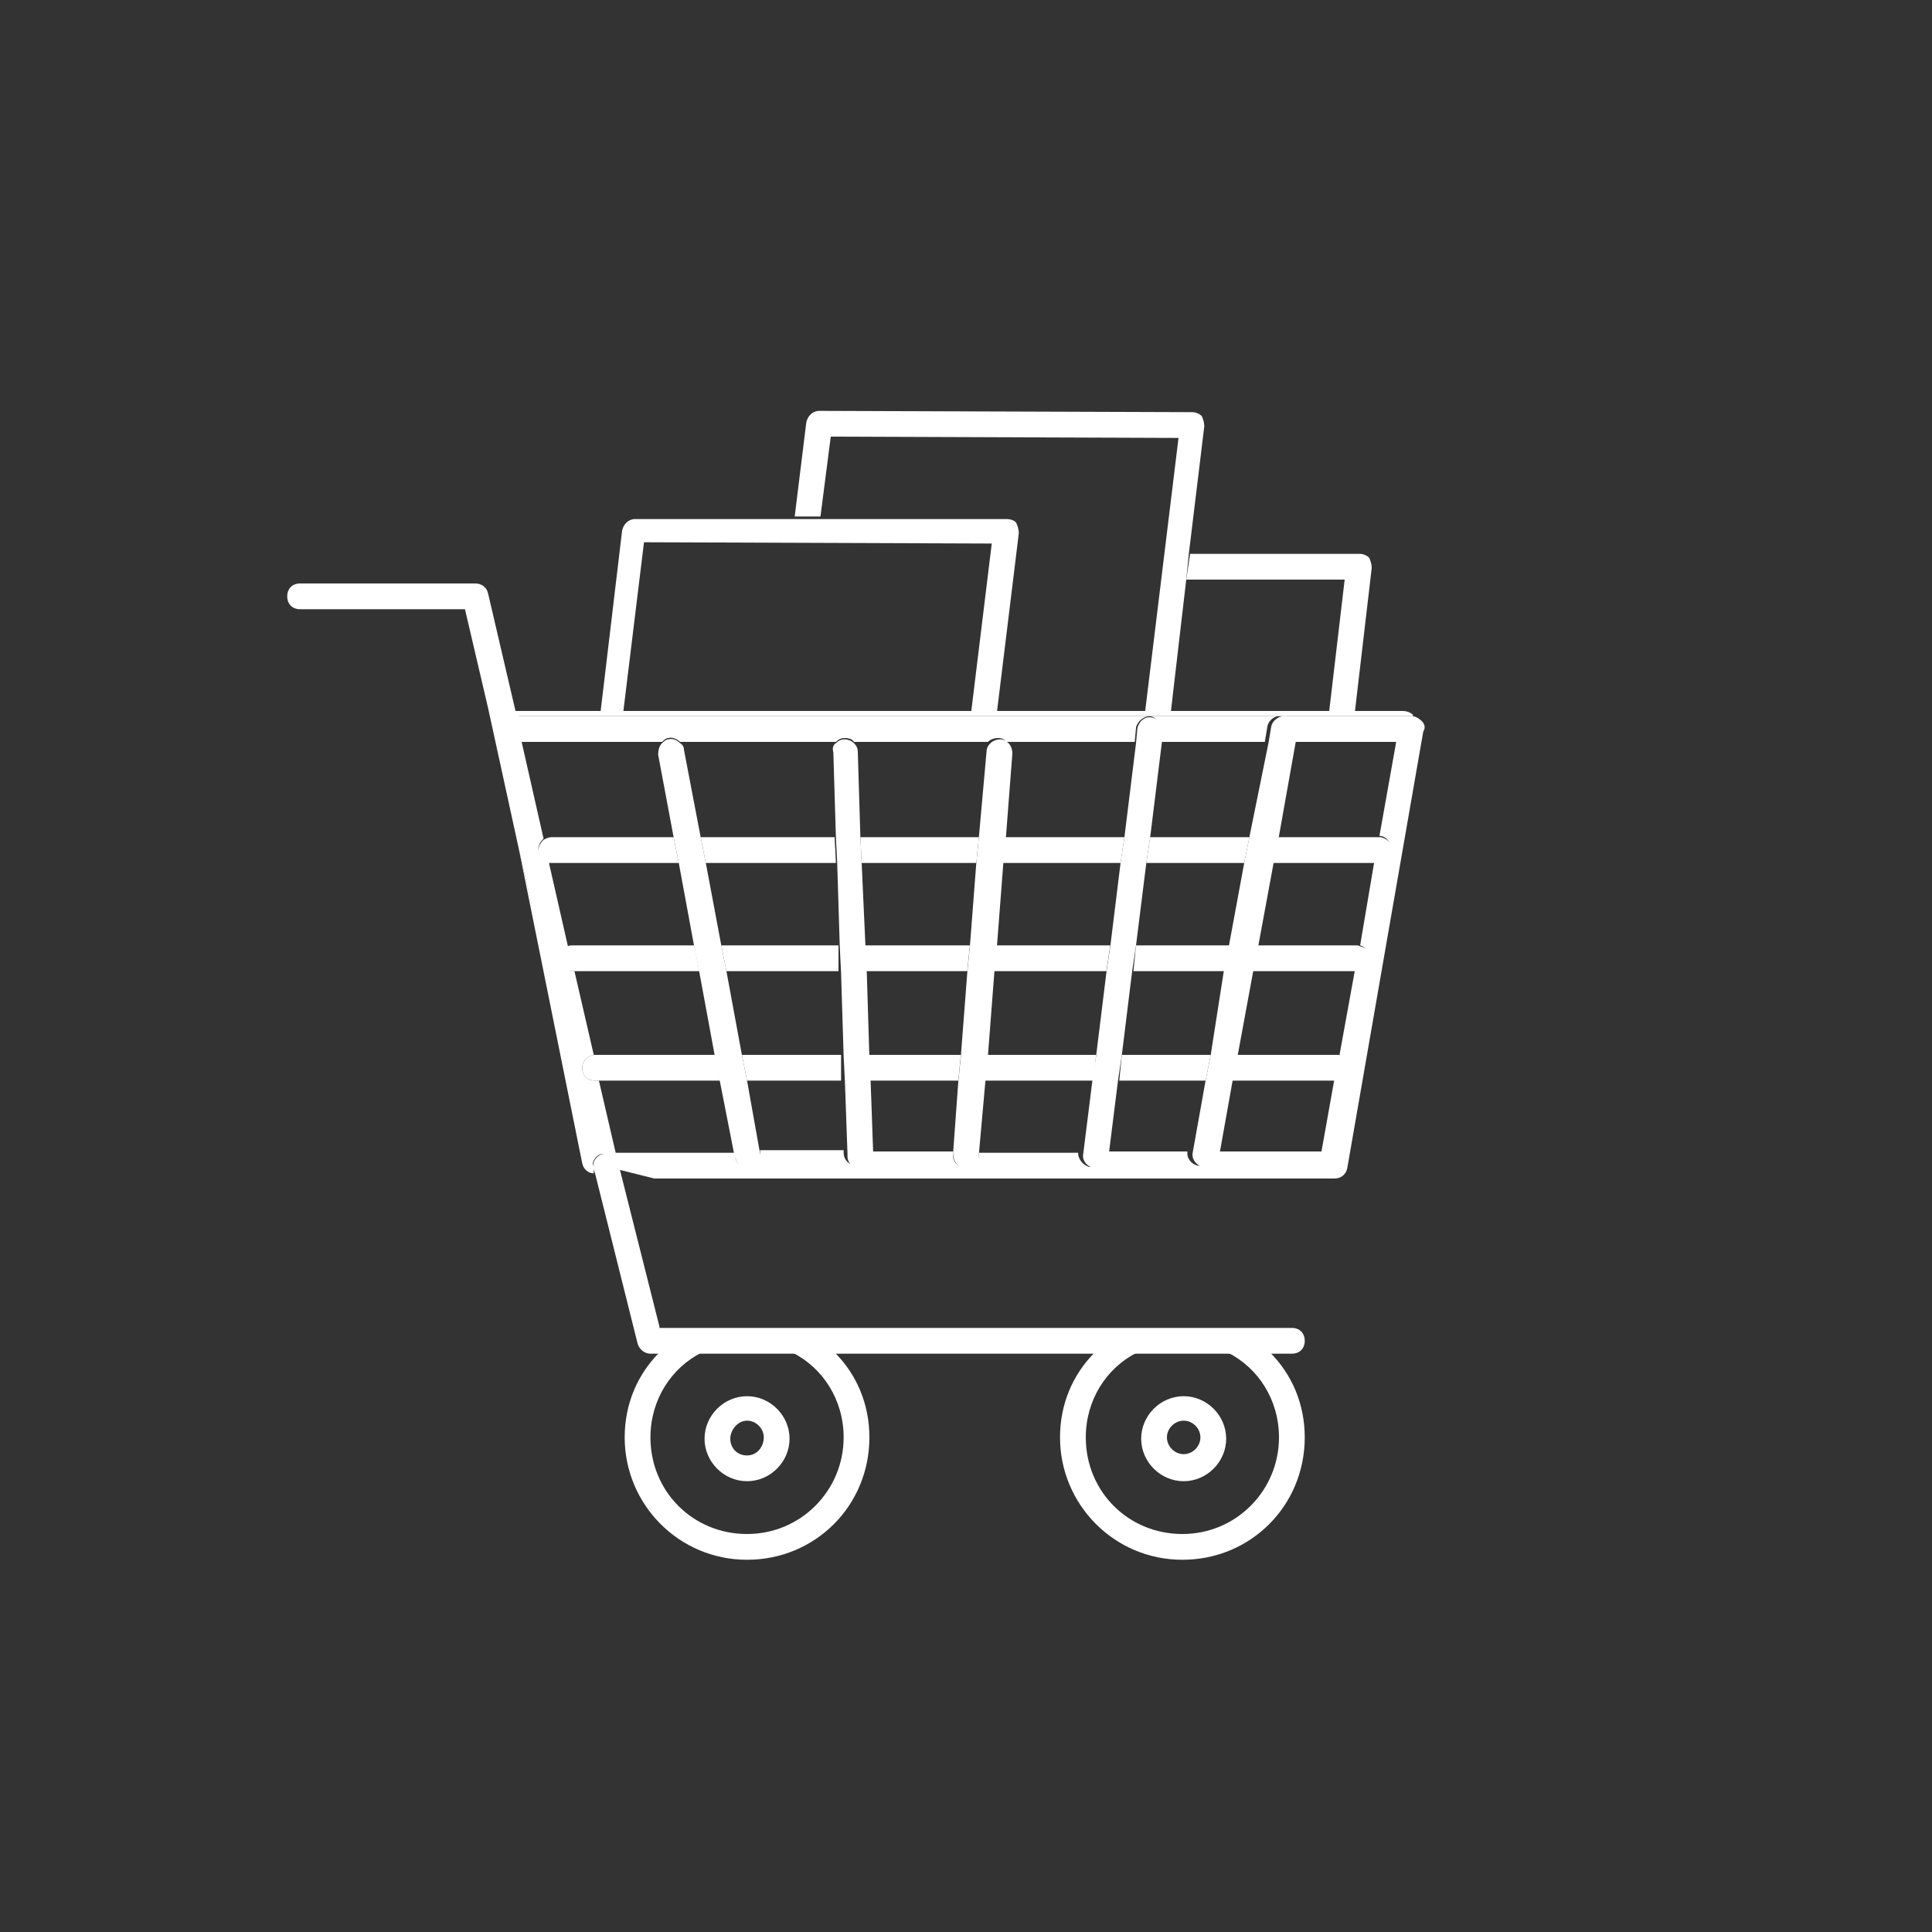 <?xml version="1.0" encoding="utf-8"?>
<!-- Generator: Adobe Illustrator 22.0.1, SVG Export Plug-In . SVG Version: 6.00 Build 0)  -->
<svg version="1.1" id="Layer_1" xmlns="http://www.w3.org/2000/svg" xmlns:xlink="http://www.w3.org/1999/xlink" x="0px" y="0px"
	 viewBox="0 0 150 150" style="enable-background:new 0 0 150 150;" xml:space="preserve">
<rect x="0" y="0" width="150" height="150" fill="#333333" stroke="none"/>
<style type="text/css">
	.st0{fill:#FFFFFF;}
</style>
<g>
	<path class="st0" d="M92.1,45l12.3,0l-1.2,10.2h2l1.3-11.1c0-0.3-0.1-0.6-0.2-0.8c-0.2-0.2-0.5-0.3-0.7-0.3l-13.2,0L92.1,45z"/>
	<path class="st0" d="M63.7,40.1l0.8-6.2l27,0.1l-2.6,21.3h2L92.1,45l0.2-2l1.2-9.9c0-0.3-0.1-0.6-0.2-0.8c-0.2-0.2-0.5-0.3-0.7-0.3
		l-29-0.1c-0.5,0-0.9,0.4-1,0.9l-0.9,7.3L63.7,40.1z"/>
	<path class="st0" d="M48.4,55.2L50,42.1l27,0.1l-1.6,13.1h2l1.7-13.9c0-0.3-0.1-0.6-0.2-0.8s-0.5-0.3-0.7-0.3l-14.4,0l-2,0l-12.5,0
		c0,0,0,0,0,0c-0.5,0-0.9,0.4-1,0.9l-1.7,14.3H48.4z"/>
	<path class="st0" d="M40.3,55.6h69.4c0,0,0-0.1,0-0.1c-0.2-0.2-0.5-0.3-0.8-0.3h-3.6h-2H90.9h-2H77.4h-2h-27h-2h-6.5l0.1,0.5
		C40.1,55.7,40.2,55.6,40.3,55.6z"/>
	<path class="st0" d="M46.1,90.7C46.1,90.7,46.1,90.7,46.1,90.7L40.3,66l4.9,24.3c0.1,0.5,0.5,0.8,0.9,0.8L46.1,90.7
		C46.1,90.7,46.1,90.7,46.1,90.7z"/>
	<path class="st0" d="M95.3,105c2.4,1.2,4,3.7,4,6.6c0,4.1-3.3,7.5-7.5,7.5s-7.5-3.3-7.5-7.5c0-2.9,1.6-5.4,4-6.6h-3.3
		c-1.7,1.7-2.7,4-2.7,6.6c0,5.2,4.2,9.5,9.5,9.5s9.5-4.2,9.5-9.5c0-2.6-1-4.9-2.7-6.6H95.3z"/>
	<path class="st0" d="M61.5,105c2.4,1.2,4,3.7,4,6.6c0,4.1-3.3,7.5-7.5,7.5s-7.5-3.3-7.5-7.5c0-2.9,1.6-5.4,4-6.6h-3.3
		c-1.7,1.7-2.7,4-2.7,6.6c0,5.2,4.2,9.5,9.5,9.5s9.5-4.2,9.5-9.5c0-2.6-1-4.9-2.7-6.6H61.5z"/>
	<path class="st0" d="M110.4,56c-0.2-0.2-0.5-0.4-0.8-0.4h0H40.3c-0.1,0-0.2,0-0.2,0l-0.1-0.5l-2.1-9c-0.1-0.5-0.5-0.8-1-0.8H23.3
		c-0.6,0-1,0.4-1,1s0.4,1,1,1H25h11.1l1.8,7.7L40.3,66l5.7,24.8c0,0,0,0,0,0c-0.1-0.5,0.2-1.1,0.7-1.2c0.5-0.1,1.1,0.2,1.2,0.7
		l0.1,0.5l2.8,0.7h52.8c0.5,0,0.9-0.3,1-0.8l5.9-33.9C110.7,56.5,110.6,56.2,110.4,56z M57.1,89.8L57,89.5h-9.2l-1.3-5.6h-0.3
		c-0.6,0-1-0.4-1-1c0-0.5,0.4-0.9,0.9-1l-1.5-6.5h-0.1c-0.6,0-1-0.4-1-1c0-0.4,0.3-0.8,0.6-0.9l-1.5-6.6c-0.5-0.1-0.8-0.5-0.8-1
		c0-0.3,0.2-0.6,0.4-0.8l-1.7-7.5h10.9c0.1-0.1,0.3-0.3,0.5-0.3c0.3-0.1,0.7,0.1,0.9,0.3h12.1c0.2-0.2,0.4-0.3,0.7-0.3
		c0.3,0,0.6,0.1,0.7,0.3h10.4c0.2-0.2,0.5-0.3,0.8-0.3c0.3,0,0.5,0.1,0.6,0.3h10l0.1-1.1c0.1-0.5,0.6-0.9,1.1-0.9
		c0.5,0.1,0.9,0.6,0.9,1.1l-0.1,0.9h8.1l0.2-1.2c0.1-0.5,0.6-0.9,1.2-0.8c0.5,0.1,0.9,0.6,0.8,1.2l-0.1,0.8h8.1l-1.3,7.3
		c0.5,0,0.9,0.5,0.9,1c0,0.6-0.4,1-1,1h-0.3l-1.1,6.5c0.4,0.1,0.7,0.5,0.7,0.9c0,0.6-0.4,1-1,1h-0.1l-1.2,6.6
		c0.3,0.2,0.5,0.5,0.5,0.9c0,0.5-0.4,0.9-0.9,1l-1,5.6h-8.3l-0.1,0.3c-0.1,0.5-0.5,0.8-1,0.8c-0.1,0-0.1,0-0.2,0
		c-0.5-0.1-0.9-0.6-0.8-1.1h-6.5l0,0.3c-0.1,0.5-0.5,0.9-1,0.9c0,0-0.1,0-0.1,0c-0.5-0.1-0.9-0.6-0.9-1.1l0,0H76l0,0.2
		c0,0.5-0.5,0.9-1,0.9c0,0-0.1,0-0.1,0c-0.6,0-1-0.5-0.9-1.1l0-0.1h-6.5l0,0.1c0,0.6-0.4,1-1,1c0,0,0,0,0,0c-0.5,0-1-0.4-1-1l0-0.2
		H59c0.1,0.5-0.3,1-0.8,1.1c-0.1,0-0.1,0-0.2,0C57.6,90.7,57.1,90.3,57.1,89.8z"/>
	<path class="st0" d="M51.2,103l-3.1-12.3L48,90.3c-0.1-0.5-0.7-0.9-1.2-0.7c-0.5,0.1-0.9,0.7-0.7,1.2c0,0,0,0,0,0l0.1,0.3l3.3,13.2
		c0.1,0.4,0.5,0.8,1,0.8h0.9h3.3h6.8h3.3h20.4h3.3h6.8h3.3h1.7c0.6,0,1-0.4,1-1s-0.4-1-1-1h-3.9H51.2z"/>
	<path class="st0" d="M52.7,67l-0.4-2h-9.5c-0.2,0-0.4,0.1-0.6,0.2c-0.2,0.2-0.4,0.5-0.4,0.8c0,0.5,0.4,0.9,0.8,1c0.1,0,0.1,0,0.2,0
		H52.7z"/>
	<polygon class="st0" points="96.6,67 97,65 89.3,65 89,67 	"/>
	<polygon class="st0" points="87.3,65 78,65 77.8,67 87,67 	"/>
	<polygon class="st0" points="75.8,67 76,65 66.8,65 66.9,67 	"/>
	<polygon class="st0" points="64.9,67 64.8,65 54.4,65 54.8,67 	"/>
	<path class="st0" d="M99,65l-0.4,2h8.2h0.3c0.6,0,1-0.4,1-1c0-0.5-0.4-0.9-0.9-1c0,0,0,0-0.1,0H99z"/>
	<polygon class="st0" points="95.5,73.4 88.2,73.4 88,75.4 95.1,75.4 	"/>
	<polygon class="st0" points="86.2,73.4 77.3,73.4 77.1,75.4 85.9,75.4 	"/>
	<polygon class="st0" points="65.1,73.4 56,73.4 56.4,75.4 65.1,75.4 	"/>
	<polygon class="st0" points="75.1,75.4 75.3,73.4 67.1,73.4 67.1,75.4 	"/>
	<path class="st0" d="M54.3,75.4l-0.4-2h-9.5c-0.1,0-0.2,0-0.4,0.1c-0.4,0.1-0.6,0.5-0.6,0.9c0,0.6,0.4,1,1,1h0.1H54.3z"/>
	<path class="st0" d="M97.5,73.4l-0.4,2h8.2h0.1c0.6,0,1-0.4,1-1c0-0.5-0.3-0.8-0.7-0.9c-0.1,0-0.2-0.1-0.3-0.1H97.5z"/>
	<path class="st0" d="M103.8,81.9H96l-0.4,2h8.1c0.1,0,0.1,0,0.1,0c0.5-0.1,0.9-0.5,0.9-1c0-0.4-0.2-0.7-0.5-0.9
		C104.1,81.9,103.9,81.9,103.8,81.9z"/>
	<polygon class="st0" points="65.3,81.9 57.6,81.9 58,83.9 65.3,83.9 	"/>
	<polygon class="st0" points="94,81.9 87.1,81.9 86.9,83.9 93.6,83.9 	"/>
	<path class="st0" d="M55.6,81.9h-9.4c0,0-0.1,0-0.1,0c-0.5,0.1-0.9,0.5-0.9,1c0,0.6,0.4,1,1,1h0.3h9.4L55.6,81.9z"/>
	<polygon class="st0" points="74.6,81.9 67.3,81.9 67.3,83.9 74.4,83.9 	"/>
	<polygon class="st0" points="85.1,81.9 76.6,81.9 76.4,83.9 84.9,83.9 	"/>
	<path class="st0" d="M96.6,67l-1.2,6.5l-0.4,2L94,81.9l-0.4,2l-1,5.6c0,0,0,0,0,0c-0.1,0.5,0.3,1,0.8,1.1c0.1,0,0.1,0,0.2,0
		c0.5,0,0.9-0.3,1-0.8l0.1-0.3l1-5.6l0.4-2l1.2-6.5l0.4-2l1.2-6.5l0.4-2l1.3-7.3l0.1-0.8c0.1-0.5-0.3-1.1-0.8-1.2
		c-0.5-0.1-1.1,0.3-1.2,0.8l-0.2,1.2L97,65L96.6,67z"/>
	<path class="st0" d="M87,67l-0.8,6.5l-0.3,2l-0.8,6.5l-0.3,2l-0.7,5.6l0,0c-0.1,0.5,0.3,1,0.9,1.1c0,0,0.1,0,0.1,0
		c0.5,0,0.9-0.4,1-0.9l0-0.3l0.7-5.6l0.3-2l0.8-6.5l0.3-2L89,67l0.3-2l0.9-7.3l0.1-0.9c0.1-0.5-0.3-1-0.9-1.1
		c-0.5-0.1-1,0.3-1.1,0.9l-0.1,1.1L87.3,65L87,67z"/>
	<path class="st0" d="M76,65l-0.2,2l-0.5,6.5l-0.2,2l-0.5,6.5l-0.2,2L74,89.5l0,0.1c0,0.6,0.4,1,0.9,1.1c0,0,0.1,0,0.1,0
		c0.5,0,1-0.4,1-0.9l0-0.2l0.5-5.6l0.2-2l0.5-6.5l0.2-2l0.5-6.5l0.2-2l0.5-6.5c0-0.3-0.1-0.6-0.3-0.8c-0.2-0.2-0.4-0.3-0.6-0.3
		c-0.3,0-0.6,0.1-0.8,0.3c-0.2,0.2-0.3,0.4-0.3,0.6L76,65z"/>
	<path class="st0" d="M64.7,58.4l0.2,6.6l0.1,2l0.2,6.5l0.1,2l0.2,6.5l0.1,2l0.2,5.6l0,0.2c0,0.5,0.5,1,1,1c0,0,0,0,0,0
		c0.6,0,1-0.5,1-1l0-0.1l-0.2-5.6l-0.1-2l-0.2-6.5l-0.1-2L66.9,67l-0.1-2l-0.2-6.6c0-0.3-0.1-0.5-0.3-0.7c-0.2-0.2-0.5-0.3-0.7-0.3
		c-0.3,0-0.5,0.1-0.7,0.3C64.7,57.8,64.6,58.1,64.7,58.4z"/>
	<path class="st0" d="M58.2,90.6c0.5-0.1,0.9-0.6,0.8-1.1c0,0,0,0,0,0L58,83.9l-0.4-2l-1.2-6.5l-0.4-2L54.8,67l-0.4-2l-1.3-6.8
		c0-0.2-0.1-0.4-0.3-0.5c-0.2-0.2-0.5-0.4-0.9-0.3c-0.2,0-0.4,0.2-0.5,0.3c-0.2,0.2-0.3,0.5-0.3,0.9l1.2,6.4l0.4,2l1.2,6.5l0.4,2
		l1.2,6.5l0.4,2l1.1,5.6l0.1,0.3c0.1,0.5,0.5,0.8,1,0.8C58.1,90.7,58.2,90.6,58.2,90.6z"/>
	<path class="st0" d="M91.9,115c1.8,0,3.3-1.5,3.3-3.3s-1.5-3.3-3.3-3.3s-3.3,1.5-3.3,3.3S90.1,115,91.9,115z M91.9,110.3
		c0.7,0,1.3,0.6,1.3,1.3s-0.6,1.3-1.3,1.3s-1.3-0.6-1.3-1.3S91.2,110.3,91.9,110.3z"/>
	<path class="st0" d="M58,115c1.8,0,3.3-1.5,3.3-3.3s-1.5-3.3-3.3-3.3s-3.3,1.5-3.3,3.3S56.2,115,58,115z M58,110.3
		c0.7,0,1.3,0.6,1.3,1.3S58.8,113,58,113s-1.3-0.6-1.3-1.3S57.3,110.3,58,110.3z"/>
</g>
</svg>
